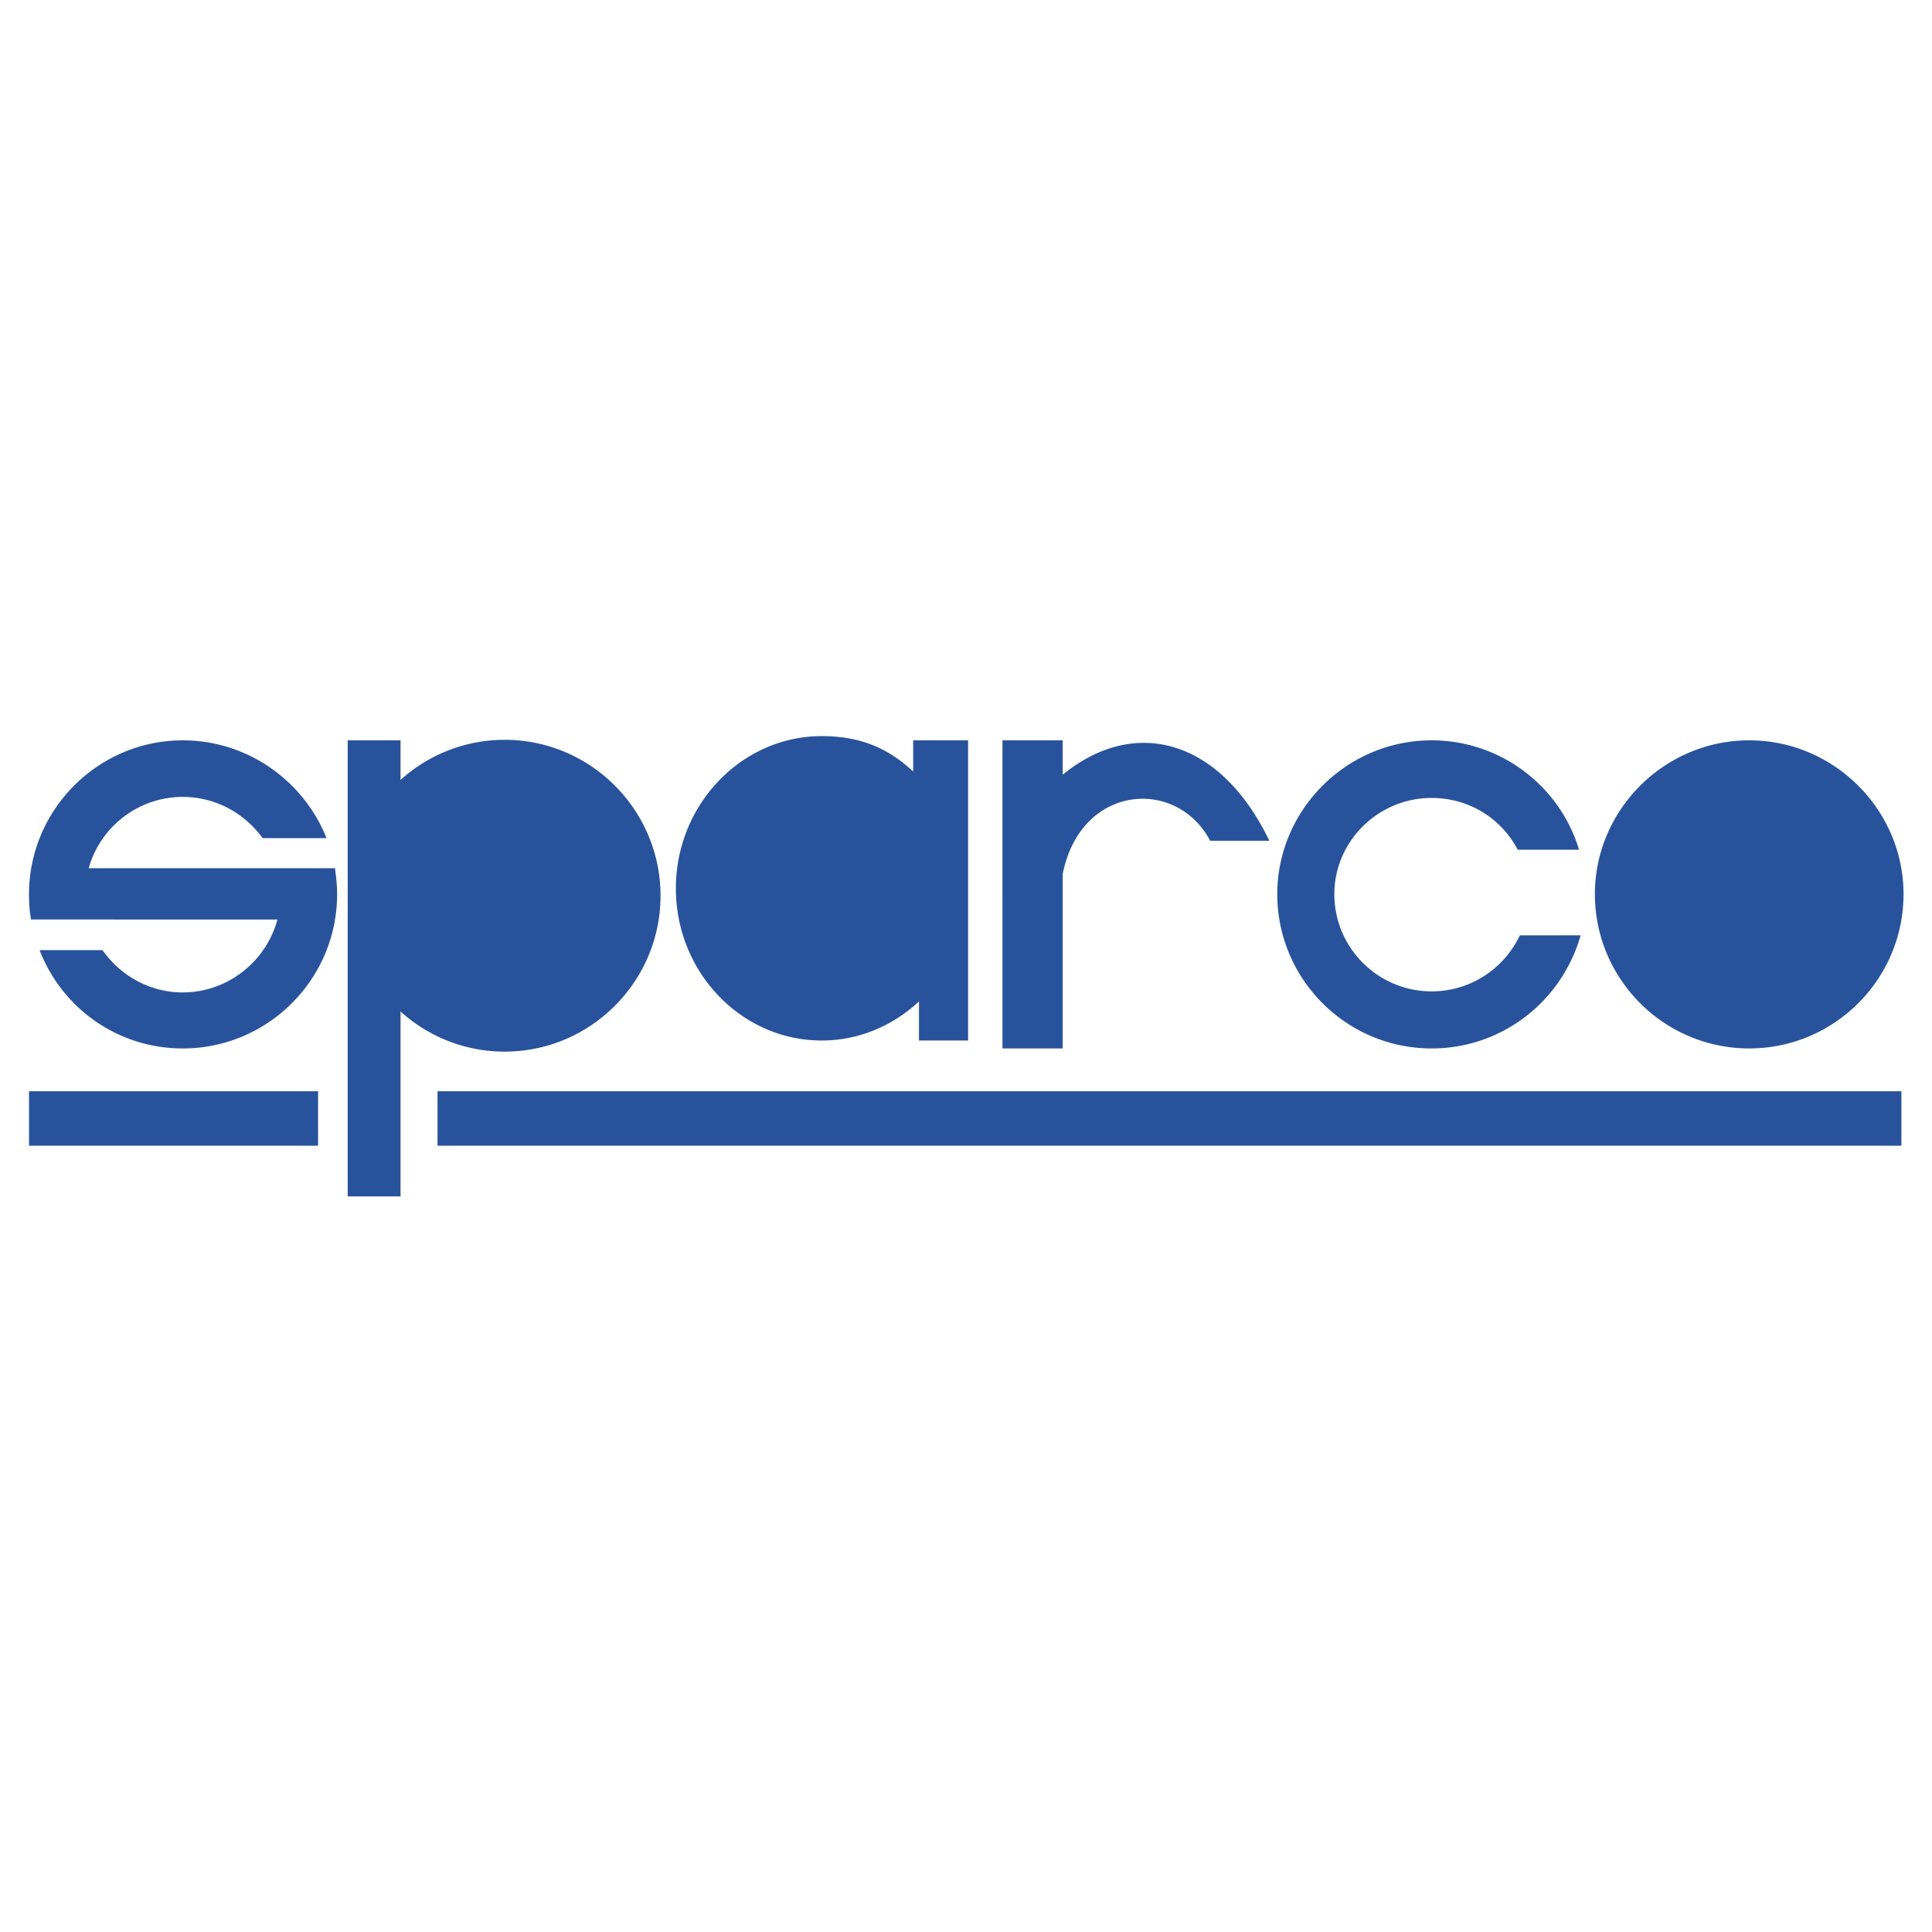 <svg xmlns="http://www.w3.org/2000/svg" width="2500" height="2500" viewBox="0 0 192.756 192.756"><path fill="#fff" d="M0 0h192.756v192.756H0z"/><path d="M8.853 86.624h24.571c.105.844.211 1.688.211 2.584 0 8.489-6.907 15.396-15.396 15.396-6.538 0-12.074-4.061-14.289-9.808h6.274c1.792 2.531 4.692 4.218 8.014 4.218 4.482 0 8.331-3.11 9.438-7.275H3.105c-.158-.791-.211-1.635-.211-2.531 0-8.383 6.854-15.343 15.343-15.343 6.485 0 12.074 4.06 14.341 9.754H26.2c-1.793-2.478-4.693-4.112-7.962-4.112-4.482-.001-8.278 3.057-9.385 7.117zm41.495-12.812c8.594 0 15.554 7.013 15.554 15.554s-6.96 15.554-15.554 15.554a15.439 15.439 0 0 1-10.387-4.007v18.453h-5.272V73.864h5.272v3.954a15.443 15.443 0 0 1 10.387-4.006zm0 5.747c5.431 0 9.86 4.429 9.86 9.807 0 5.431-4.429 9.859-9.86 9.859-5.431 0-9.86-4.429-9.86-9.859 0-5.379 4.429-9.807 9.86-9.807zm31.636 24.253c-8.015 0-14.552-6.802-14.552-15.185 0-8.331 6.538-15.185 14.552-15.185 3.691 0 6.538 1.107 9.122 3.532v-3.11h5.483v29.947h-4.903v-3.9c-2.584 2.425-6.011 3.901-9.702 3.901zm0-5.588c-5.062 0-9.227-4.324-9.227-9.596 0-5.273 4.166-9.596 9.227-9.596 5.062 0 9.174 4.323 9.174 9.596 0 5.272-4.112 9.596-9.174 9.596zm24.042-20.933c7.172-5.853 15.713-3.585 20.617 6.591h-5.906c-3.321-6.327-12.918-5.694-14.711 3.322v17.398h-6.01V73.864h6.01v3.427zm68.493-3.427c8.488 0 15.396 6.96 15.396 15.343 0 8.489-6.906 15.396-15.396 15.396-8.488 0-15.396-6.906-15.396-15.396-.001-8.383 6.905-15.343 15.396-15.343zm0 5.747c5.326 0 9.701 4.323 9.701 9.596 0 5.378-4.375 9.702-9.701 9.702-5.324 0-9.701-4.324-9.701-9.702-.003-5.272 4.374-9.596 9.701-9.596zm-31.689-5.747c6.907 0 12.812 4.587 14.71 10.914h-6.115c-1.635-3.111-4.852-5.167-8.595-5.167-5.325 0-9.702 4.323-9.702 9.596 0 5.378 4.377 9.702 9.702 9.702 3.901 0 7.224-2.268 8.806-5.589h6.062c-1.846 6.539-7.803 11.285-14.868 11.285-8.489 0-15.396-6.907-15.396-15.396.001-8.385 6.907-15.345 15.396-15.345zM2.895 108.874h28.841v5.432H2.895v-5.432zm40.757 0h146.051v5.432H43.652v-5.432z" fill="#28539c"/></svg>
